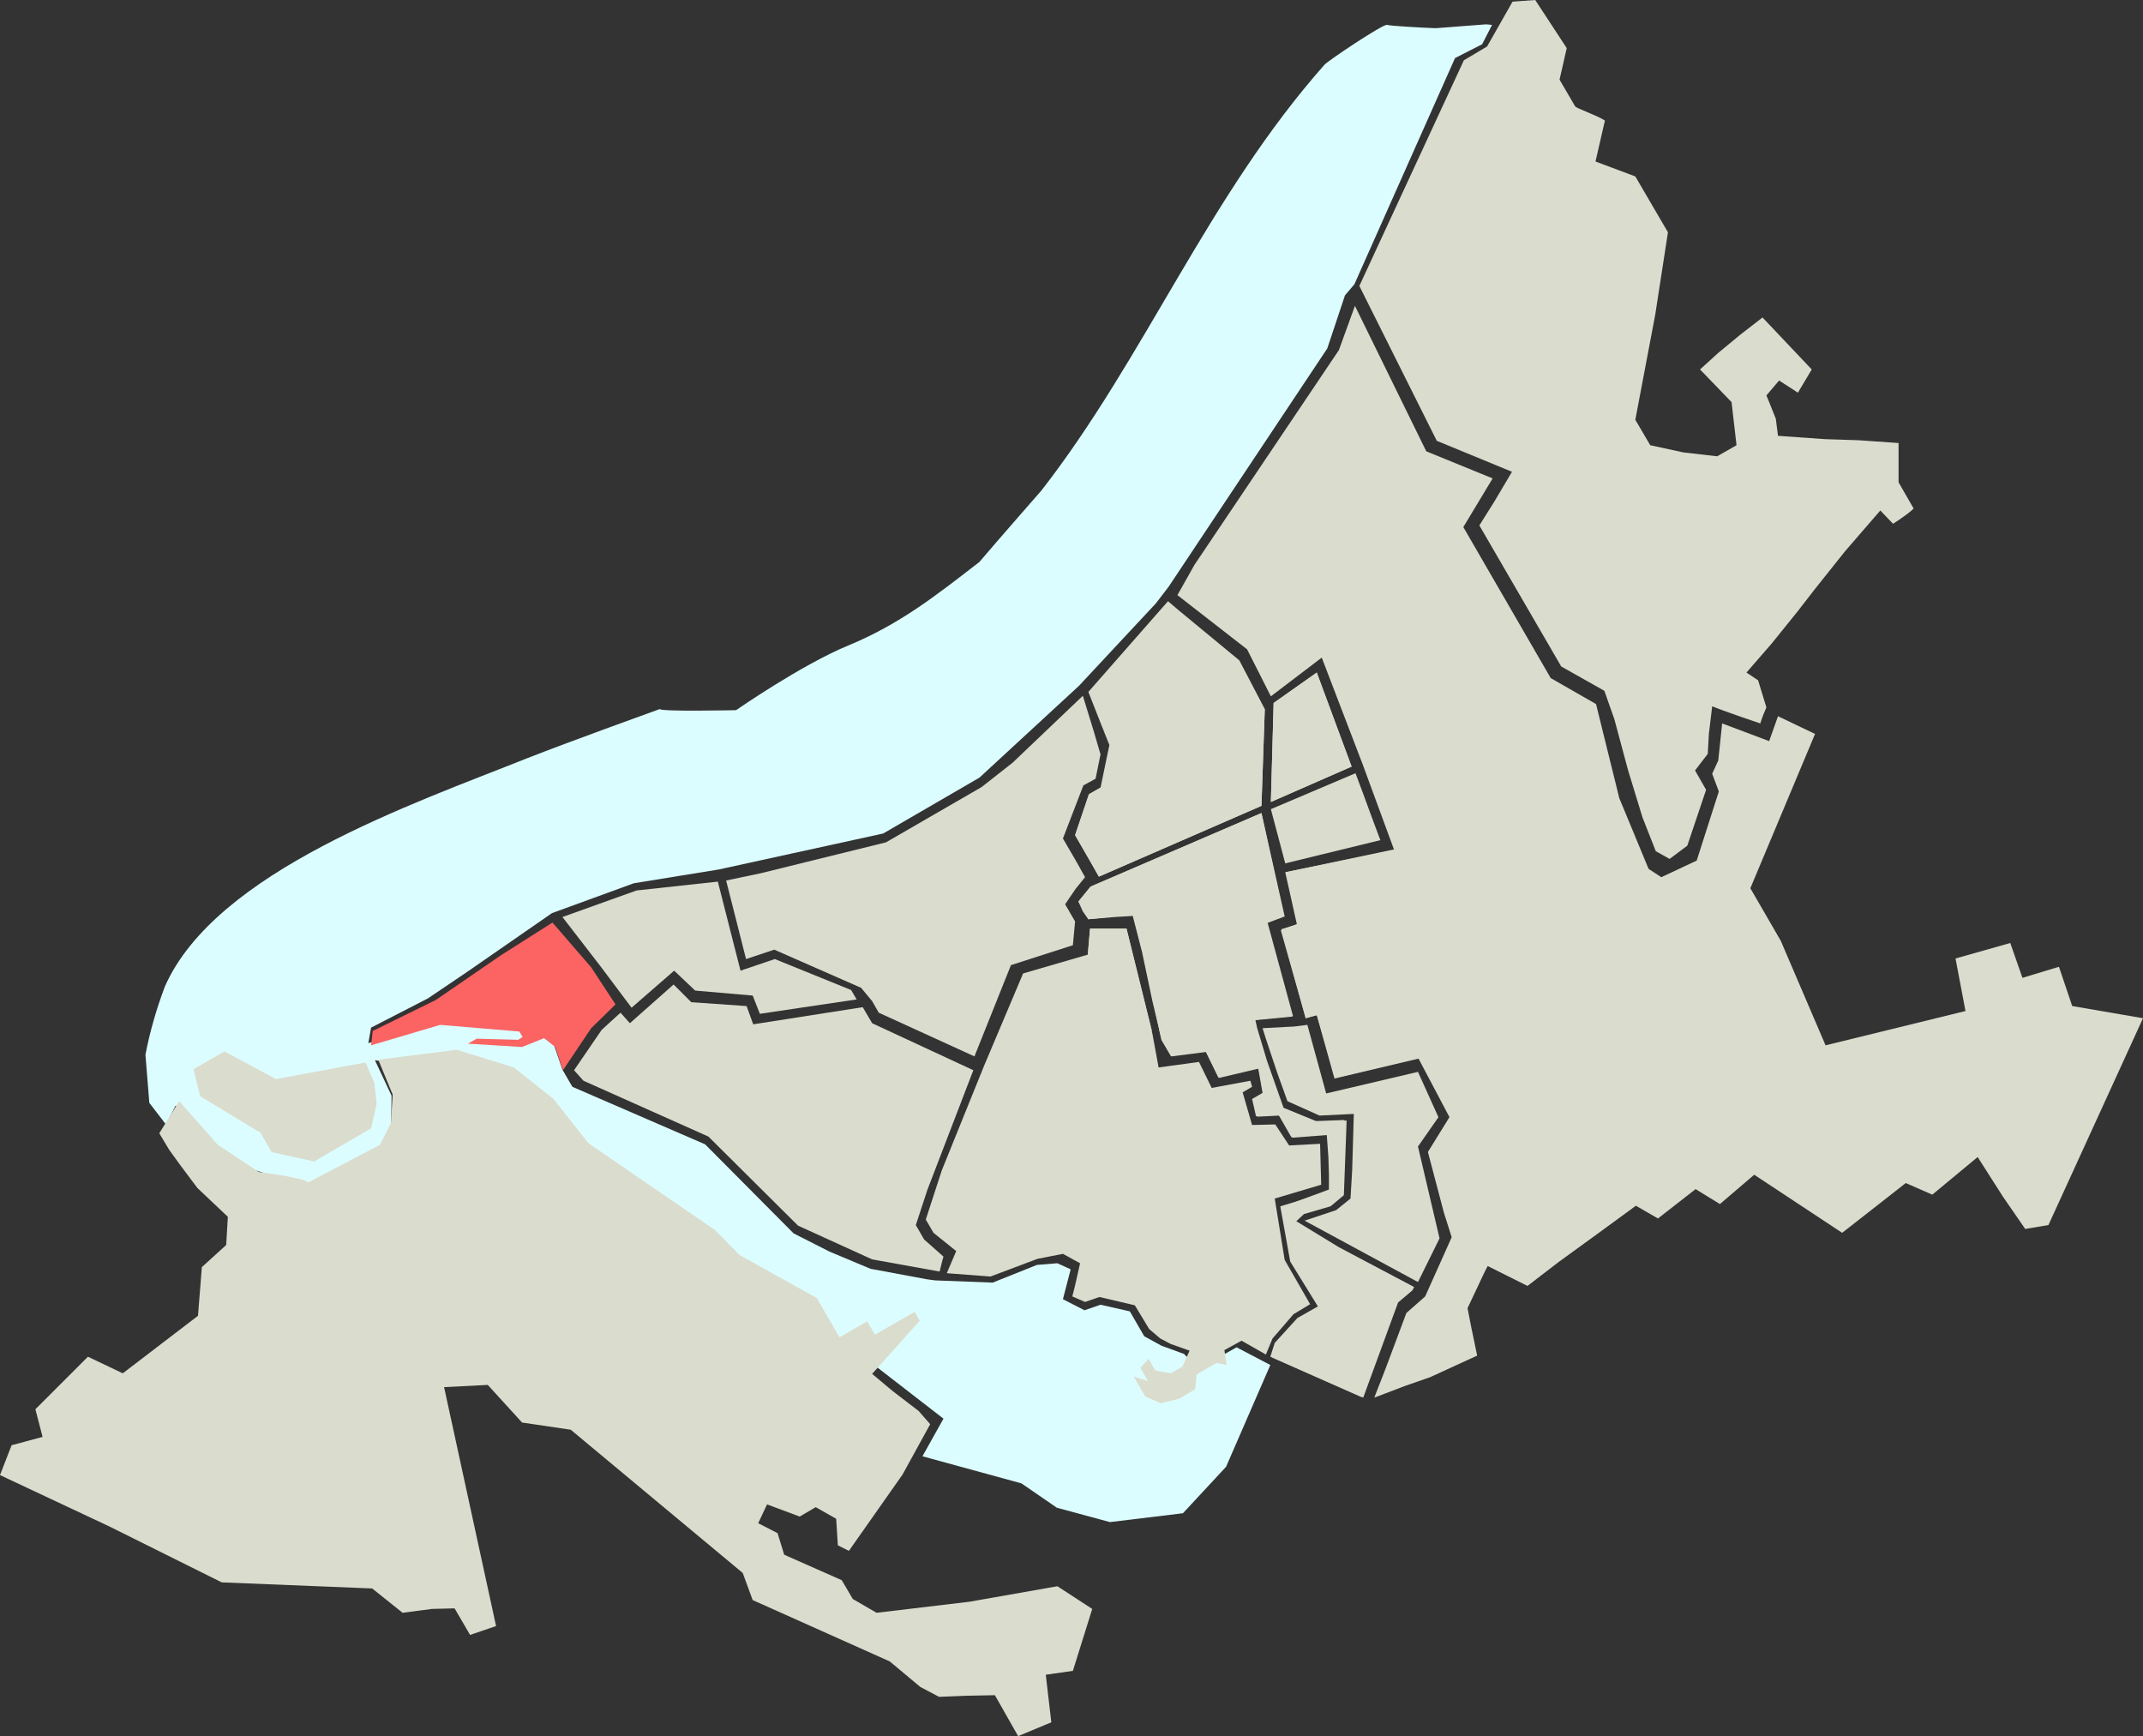 <?xml version="1.0" encoding="utf-8"?>
<!-- Generator: Adobe Illustrator 28.0.0, SVG Export Plug-In . SVG Version: 6.00 Build 0)  -->
<svg version="1.1" id="Layer_1" xmlns="http://www.w3.org/2000/svg" xmlns:xlink="http://www.w3.org/1999/xlink" x="0px" y="0px"
	 viewBox="0 0 387.5 313.9" style="enable-background:new 0 0 387.5 313.9;" xml:space="preserve">
<rect x="0" y="0" width="387.5" height="313.9" fill="#333333" stroke="none"/>
<style type="text/css">
	.st0{fill:#DADCCD;}
	.st1{fill:#DCFDFF;}
	.st2{fill:#FC6363;}
	.st3{fill:#FFC700;}
</style>
<g>
	<g>
		<path class="st0" d="M134.9,173.4l-3.6-14.2l6.2-1.3l22.7-5.6l17.3-10l5.6-4.4l12.7-12.1l2,6.5l1.2,4.1l-0.9,4.4l-2.2,1.2
			l-3.7,9.6l2.5,4.3l1.5,2.7l-1.7,2.1l-1.9,2.8l1.8,3.1l-0.4,4.3l-11.2,3.6l-6.6,16.5l-17.3-7.9l-1.2-2.1l-2-2.4l-15.7-6.9
			L134.9,173.4z"/>
		<path class="st0" d="M273.5,0.3l4.1-0.3l5.7,8.7l-1.3,5.7l2.8,4.8c0.2,0.4,3.9,1.6,5.4,2.6l-1.7,7.4l7.2,2.7l5.9,10.1
			c0,0-1.4,9.1-2.3,14.9l-3.6,19l2.7,4.6l6,1.3l6.1,0.7l3.5-2l-0.9-7.8l-5.7-5.9l3.3-3l4-3.3l4-3.1l8.9,9.4l-2.5,4.2l-3.4-2.2
			l-2.3,2.7c0,0,0.6,1.4,0.9,2.2l0.8,2l0.4,3.1l8.5,0.6l6.1,0.2l7.2,0.5v7.1l2.7,4.7c0.1,0.2-2.4,2-3.7,2.8l-2.3-2.4l-6.4,7.4
			l-5.5,6.9l-3.1,4l-4.6,5.7l-4.6,5.3l2.1,1.4l1.5,4.9c-0.4,0.9-0.8,1.9-1.1,2.9c0,0-6-2-8.7-3.1l-0.6,5l-0.2,3.6l-2.3,3l2,3.5
			l-3.4,10.1l-3.2,2.4l-2.5-1.4l-2.4-6.1l-2.6-8.5l-2.5-9.3l-1.8-5.1l-7.8-4.4L267.5,95l2.7-4.3l3.2-5.4l-13.6-5.6l-14-28l18.9-40.8
			l4.2-2.5L273.5,0.3z"/>
		<path class="st1" d="M27,199.4l3,3.9l1.8-3.5l4.4,5.2l8.4,6.1l11.1,3.5l9.2-5.3l5.8-3.4l0.1-7.8l-3-6.4l22.7,2.8l80.1,62l-3.8,6.8
			l17.9,4.9l6.4,4.4l9.6,2.6l13.2-1.6l7.8-8.4l8-18.4l-6.1-3.2l-1.6,0.9l-5.3,3l-2.6-2.7l-4.1-1.5l-3.1-1.7l-2.6-4.5l-5.3-1.2
			l-2.9,1l-3.9-2l1.4-5.4l-2.4-1.1l-3.7,0.3l-8,3.2l-10.4-0.4l-1.5-0.2l-10.2-1.9l-7.4-3.1l-6.5-3.3l-16-16.1l-24-10.4l-1.8-3.1
			l-1.5-4.4l-1.9-1.4l-5-1.4L78.9,185l-12.3,3.6l0.5-2.8l10.3-5.3l7.1-4.8l15.3-10.6l14.8-5.4l15.4-2.5l29.7-6.5l17.4-10.1l18-16.6
			l13.9-14.9l2.3-3L240,63l3.2-9.6l1.7-2l18.2-40.9L268,8l1.8-3.5l-1.1-0.1l-9.1,0.7c-2.6-0.1-8.1-0.4-8.8-0.6s-10.7,6.5-11.3,7.2
			c-21,23.7-32.5,53-51.2,77c0,0-7.8,8.9-11.2,12.9c-8,6.2-14.5,11.3-23.7,15.1c-8.5,3.5-20.3,11.7-20.3,11.7s-13.6,0.3-13.8-0.2
			c0,0-16.1,5.8-24,8.9c-20.5,8.2-56.3,20.4-65.5,41.3c-1.5,4-2.7,8.1-3.5,12.3L27,199.4z"/>
		<path class="st2" d="M67.4,186.4l-0.3,2.6l12.5-3.7l14.3,1.2l0.6,1l-0.8,0.5l-7.5-0.2l-1.6,0.9l9.8,0.6l4-1.6l2,1.6l1.4,4.2
			l5.1-7.6l4.4-4.3l-4.4-6.7l-7-8.1l-9.3,5.9l-11.8,8.1L67.4,186.4z"/>
		<path class="st0" d="M108.5,174.6l-6.8-8.8l13.4-4.8l14.7-1.6l4.1,16.1l6.2-2.1l13.8,5.6l1,1.7l-17.5,2.6l-1.3-3.3l-10.4-0.9
			l-3.8-3.6l-7.7,6.7L108.5,174.6z"/>
		<path class="st0" d="M32.4,199.1l7,7.9l7.4,4.9c0,0,8.6,1.1,8.9,1.9l13-6.8l2-4l0.3-5.1l-2.6-6.3l14.2-1.8l10.3,3.2l7.2,5.7
			l3.3,4.2l3,3.8l22.9,15.7l4.4,4.5l14,7.8l4.1,7.1l5-2.9l1.4,2.4l7.2-4.1l0.9,1.6l-8.6,9.6l3.7,3.1l4.7,3.6l2.1,2.4l-5,9.1
			l-9.7,13.8l-2-1l-0.3-4.8l-3.7-2.1l-2.9,1.7l-5.9-2.2l-1.6,3.4l3.5,1.8l1.2,3.9l10.4,4.6l2,3.4l4.3,2.5l16.8-2l15.9-2.8l6.3,4.1
			l-3.5,11.2l-4.9,0.7l1,8.6l-6,2.5l-4.2-7.4l-5.2,0.1l-4.9,0.2l-3.4-1.8l-5.5-4.6l-24.8-11.1l-1.8-4.9l-31.1-25.9l-8.8-1.3
			l-6.2-6.8l-7.9,0.4l9.4,43.2l-4.7,1.6l-2.8-4.8l-4.1,0.1l-5.3,0.7l-5.5-4.4l-27.2-1.1L19.8,276L0,266.7l2.1-5.4l5.6-1.5l-1.3-5
			l4.8-4.8l4.7-4.7l6.3,3l13.6-10.4l0.7-8.8l4.4-4l0.3-5.1l-5.5-5.2l-3-4l-2.1-2.9l-1.8-3L32.4,199.1z"/>
		<path class="st0" d="M40.6,190.1l-5.6,3.2l1.2,4.9l10.9,6.6l2,3.5l7.7,1.7l10.3-6l1-4.4l-0.4-3.8l-1.6-3.7l-16.2,3L40.6,190.1z"/>
		<path class="st0" d="M241.8,225.5l-7.8-4.7l1.4-1.3l4.8-1.4l2.4-2l0.5-13.6l-5.3,0.2l-6.1-2.5l-5.3-15.7l7.3-0.7l-4.6-16.9
			l3.2-1.2l-4.2-18.7l-30.9,13.3L195,163l1.8,3.2l4.8-0.4l3.3-0.2l1.7,6.6L210,188l1.7,2.9l6.3-0.8l2.3,4.7l7.2-1.7l0.8,4.5
			l-1.9,1.1c0.2,0.8,0.7,3.1,0.7,3.1l4.1-0.2l2.3,4l6.4-0.5l0.3,4.1l0.1,3.1v3.2l-8.8,2.6l1.8,10l5,8.1l-3.7,2.1l-4.1,4.5l-0.8,2.5
			l16.5,7.3l6.3-17.2l2.6-2.2l0.3-0.6L241.8,225.5z"/>
		<g>
			<polygon class="st0" points="228.7,128.2 224.1,119.4 213.2,110.4 211.2,108.7 196.8,125.1 199.2,131.2 200.6,134.7 199,142.4 
				196.9,143.6 194.4,151 197.2,155.8 198.7,158.5 198.7,158.5 198.7,158.5 228.1,145.7 			"/>
			<polygon class="st0" points="229.8,145 244.4,138.6 238.1,121.6 230.3,127.1 			"/>
		</g>
		<path class="st0" d="M172.9,226.2l-1.7,4l7.9,0.6l8.5-3.2l4.6-0.9l3.1,1.7l-0.9,4l-0.5,2l2.3,1l2.6-0.9l6.4,1.5l2.6,4.3l2,1.7
			l1.9,1l3.4,1.2l-1.3,2.9l-2.1,1.2l-2.8-0.5l-1.2-2.1l-1.5,1.6l1.4,2.4l-2.6-0.8l2.1,3.6l2.8,1.2l3.3-0.8l2.9-1.7l0.3-2.7l1.2-0.7
			l2.4-1.4l1.8,0.4l-0.4-2.7l3.1-1.7l4.4,2.5l1.2-2.9l1.3-1.5l2.5-2.9l3-1.8l-4.6-8l-1.8-11.1l8.4-2.5l-0.2-7.4l-5.6,0.3l-2.5-3.8
			l-4.2,0.1l-1.7-5.9l1.7-1l-0.3-1.1l-7,1.3l-2.3-4.7l-7.3,1l-1.1-6l-4.7-19.1h-6.6l-0.4,4.7L185,176l-7.1,16.8l-7.6,18.8l-2.9,8.9
			l1.4,2.4L172.9,226.2z"/>
		<path class="st0" d="M196.7,172.6l2.2,15.9l9.4-2.1l-4.6-18.5h-6.6L196.7,172.6z"/>
		<path class="st0" d="M234,185.6l-5.7,0.3c0.2,0.8,2.7,8.2,2.7,8.2l1.8,5l5.8,2.6l6.2-0.3l-0.3,10.2l-0.3,5.1l-2.6,2.1l-5.7,1.9
			l20.5,11.1l3.9-7.9l-3.9-16.6l3.7-5.3l-3.7-8.2l-16.6,3.9l-3.4-12.4L234,185.6z"/>
		<path class="st0" d="M232.1,165.4l-4-18.4l-30.9,13.3L195,163l0.8,1.8l1,1.4l4.7-0.5l3.3-0.2l1.7,6.6l1.9,9l1.2,5l24.2-2.4
			l-4.6-16.9L232.1,165.4z"/>
		<polyline class="st0" points="198.7,158.5 228.1,145.7 228.7,128.2 225.8,128.4 210,137.1 209,138.9 199,142.4 196.9,143.6 
			194.4,151 198.7,158.5 		"/>
		<path class="st3" d="M198.7,158.5"/>
		<path class="st0" d="M254,250.6l-5.5,2.1l2.1-5.4l3.7-9.9l3.4-3l4.8-10.7l-1.4-4.4l-2.9-11l3.9-6.3l-5.6-10.6l-15.2,3.6l-3.2-11.5
			l-2,0.6l-4.5-15.9l2.9-1.1l-2.1-9.4l19.7-4l-5.7-15.5l-7.4-19.3l-9.2,7l-4.3-8.5l-12.6-9.8l3.1-5.5l26.1-38.8l2.9-8l12.9,26.3
			l12,4.9l-5.3,8.8l15.8,27.3l8.2,4.7l4.2,17l5.3,12.8l2.3,1.5l6.4-3l4-12.5l-1.2-3.2l1.1-2.4l0.7-6.7l8.5,3.2l1.6-4.5l6.7,3.2
			l-11.7,27.9l5.5,9.5l8.1,18.9l25.3-6.2l-1.8-9.5l9.9-2.8l2.2,6.3l6.6-2l2.4,7.1l7,1.2l5.8,1l-17.1,37.4l-4.2,0.7l-4-5.8l-4.6-7.2
			l-8.2,6.8l-4.8-2.1l-5.1,4l-6.4,5l-15.9-10.5l-6.2,5.3l-4.4-2.7l-6.8,5.3l-4-2.3l-6.7,4.9l-7.3,5.3l-5.6,4.3l-7.2-3.6l-3.8,6.8
			l0.8,4.1l1.1,5.3l-8.5,3.9L254,250.6z"/>
		<path class="st0" d="M265,237.3l-6.8-3.6l4.4-10.1l-1.4-4.4l-2.9-11l3.9-6.3l-5.6-10.6l-15.2,3.6l-3.3-11.4l44.7-11.9l17.1,48.7
			l-4.1-2.4l-6.7,4.9l-7.3,5.3l-5.6,4.3l-7.2-3.6L265,237.3z"/>
		<path class="st0" d="M236.1,184.1l-4.4-16.1l2.9-0.9l-2.1-9.4l38.9-8.2l8.3,22.9"/>
		<path class="st0" d="M229.8,146.3l15.3-6.5c1.9,5,2.6,7.1,4.5,12.1l-17.2,4.2L229.8,146.3z"/>
		<polygon class="st0" points="229.8,145 244.4,138.6 238.1,121.6 230.3,127.1 		"/>
		<path class="st0" d="M103.8,193.5l1.7,1.9l22.6,10.1l16.2,16.1l13.4,6.1l12.2,2.2l0.5-2l0.2-0.7l-3.5-3.1l-1.5-2.6l2.1-6.4
			l8.3-21.6l-18.3-8.5l-1.7-2.9l-19.8,3.1l-1.2-3.3l-10-0.7l-3.2-3.2l-7.9,7l-1.7-1.9l-3.4,3.1L103.8,193.5z"/>
		<path class="st0" d="M227,184.4l-17.4,1.8l0.5,1.9l1.7,2.9l6.3-0.8l2.3,4.7l7.2-1.7l0.8,4.5l-1.8,1.1l0.7,3.1l4.1-0.2l2.3,4
			l6.5-0.5l0.3,9.8l-8.7,3.2l1.8,9.9l5,8.1l-3.7,2.2l-4.1,4.5l-0.8,2.5l16.5,7.3l6.3-17.2l2.6-2.2l0.3-0.6l-13.6-7.2l-7.7-4.7
			l1.4-1.3l4.8-1.4l2.4-2l0.5-13.5l-5.3,0.2l-6.1-2.5l-3-8.5l-1.8-6L227,184.4z"/>
	</g>
</g>
</svg>
